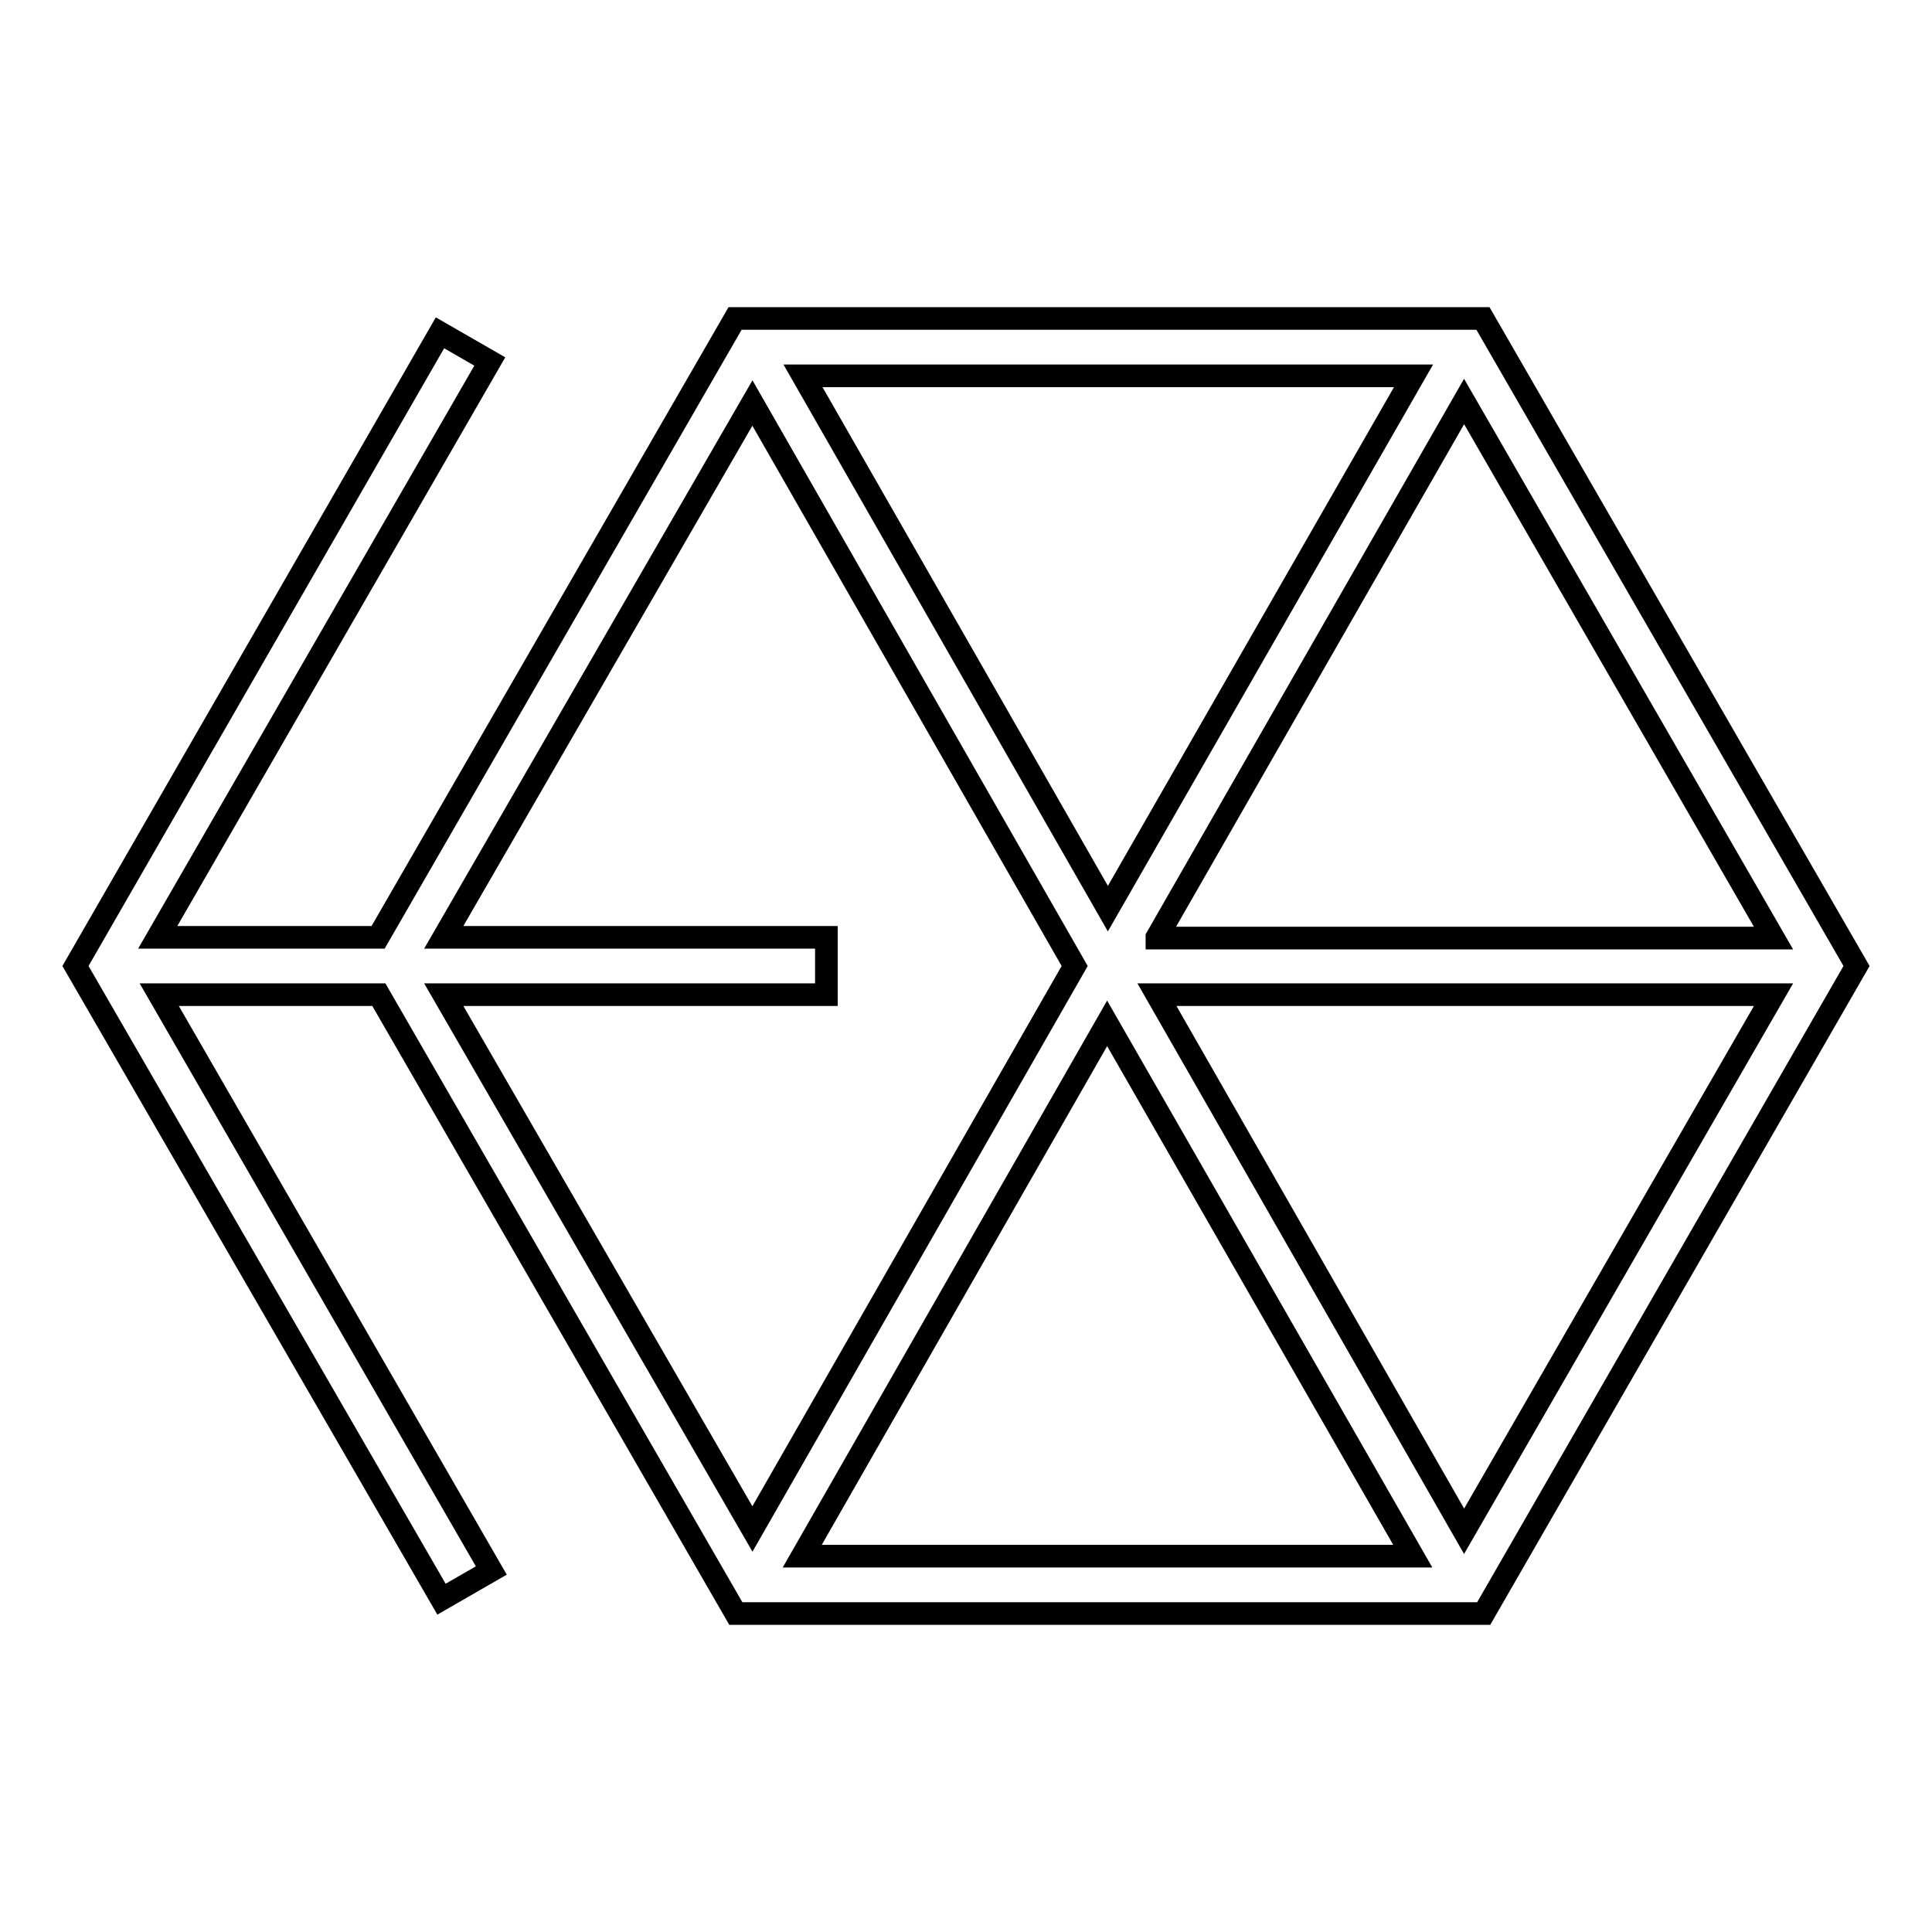 <?xml version="1.0" encoding="utf-8"?>
<!-- Svg Vector Icons : http://www.onlinewebfonts.com/icon -->
<!DOCTYPE svg PUBLIC "-//W3C//DTD SVG 1.1//EN" "http://www.w3.org/Graphics/SVG/1.1/DTD/svg11.dtd">
<svg version="1.1" xmlns="http://www.w3.org/2000/svg" xmlns:xlink="http://www.w3.org/1999/xlink" x="0px" y="0px" viewBox="0 0 256 256" enable-background="new 0 0 256 256" xml:space="preserve">
<g><g><g><path stroke-width="3" fill-opacity="0" stroke="#000000"  d="M196.5,42.2H97.4l-47.3,82H20.9l44-76.3l-6.6-3.8L10,128l48.5,83.9l6.6-3.8l-44-76.3h29.1l47.3,82h99.1L246,128L196.5,42.2z M153.3,131.8h81.7l-41,71.1L153.3,131.8z M187.2,206.2h-80.9l40.4-70.6L187.2,206.2z M153.3,124.2L194,53.2l41,71.1H153.3z M146.8,120.4l-40.4-70.6h80.9L146.8,120.4z M58.8,124.2l40.9-70.8l42.7,74.6l-42.7,74.6l-40.9-70.8h50.7v-7.6L58.8,124.2L58.8,124.2z"/></g><g></g><g></g><g></g><g></g><g></g><g></g><g></g><g></g><g></g><g></g><g></g><g></g><g></g><g></g><g></g></g></g>
</svg>